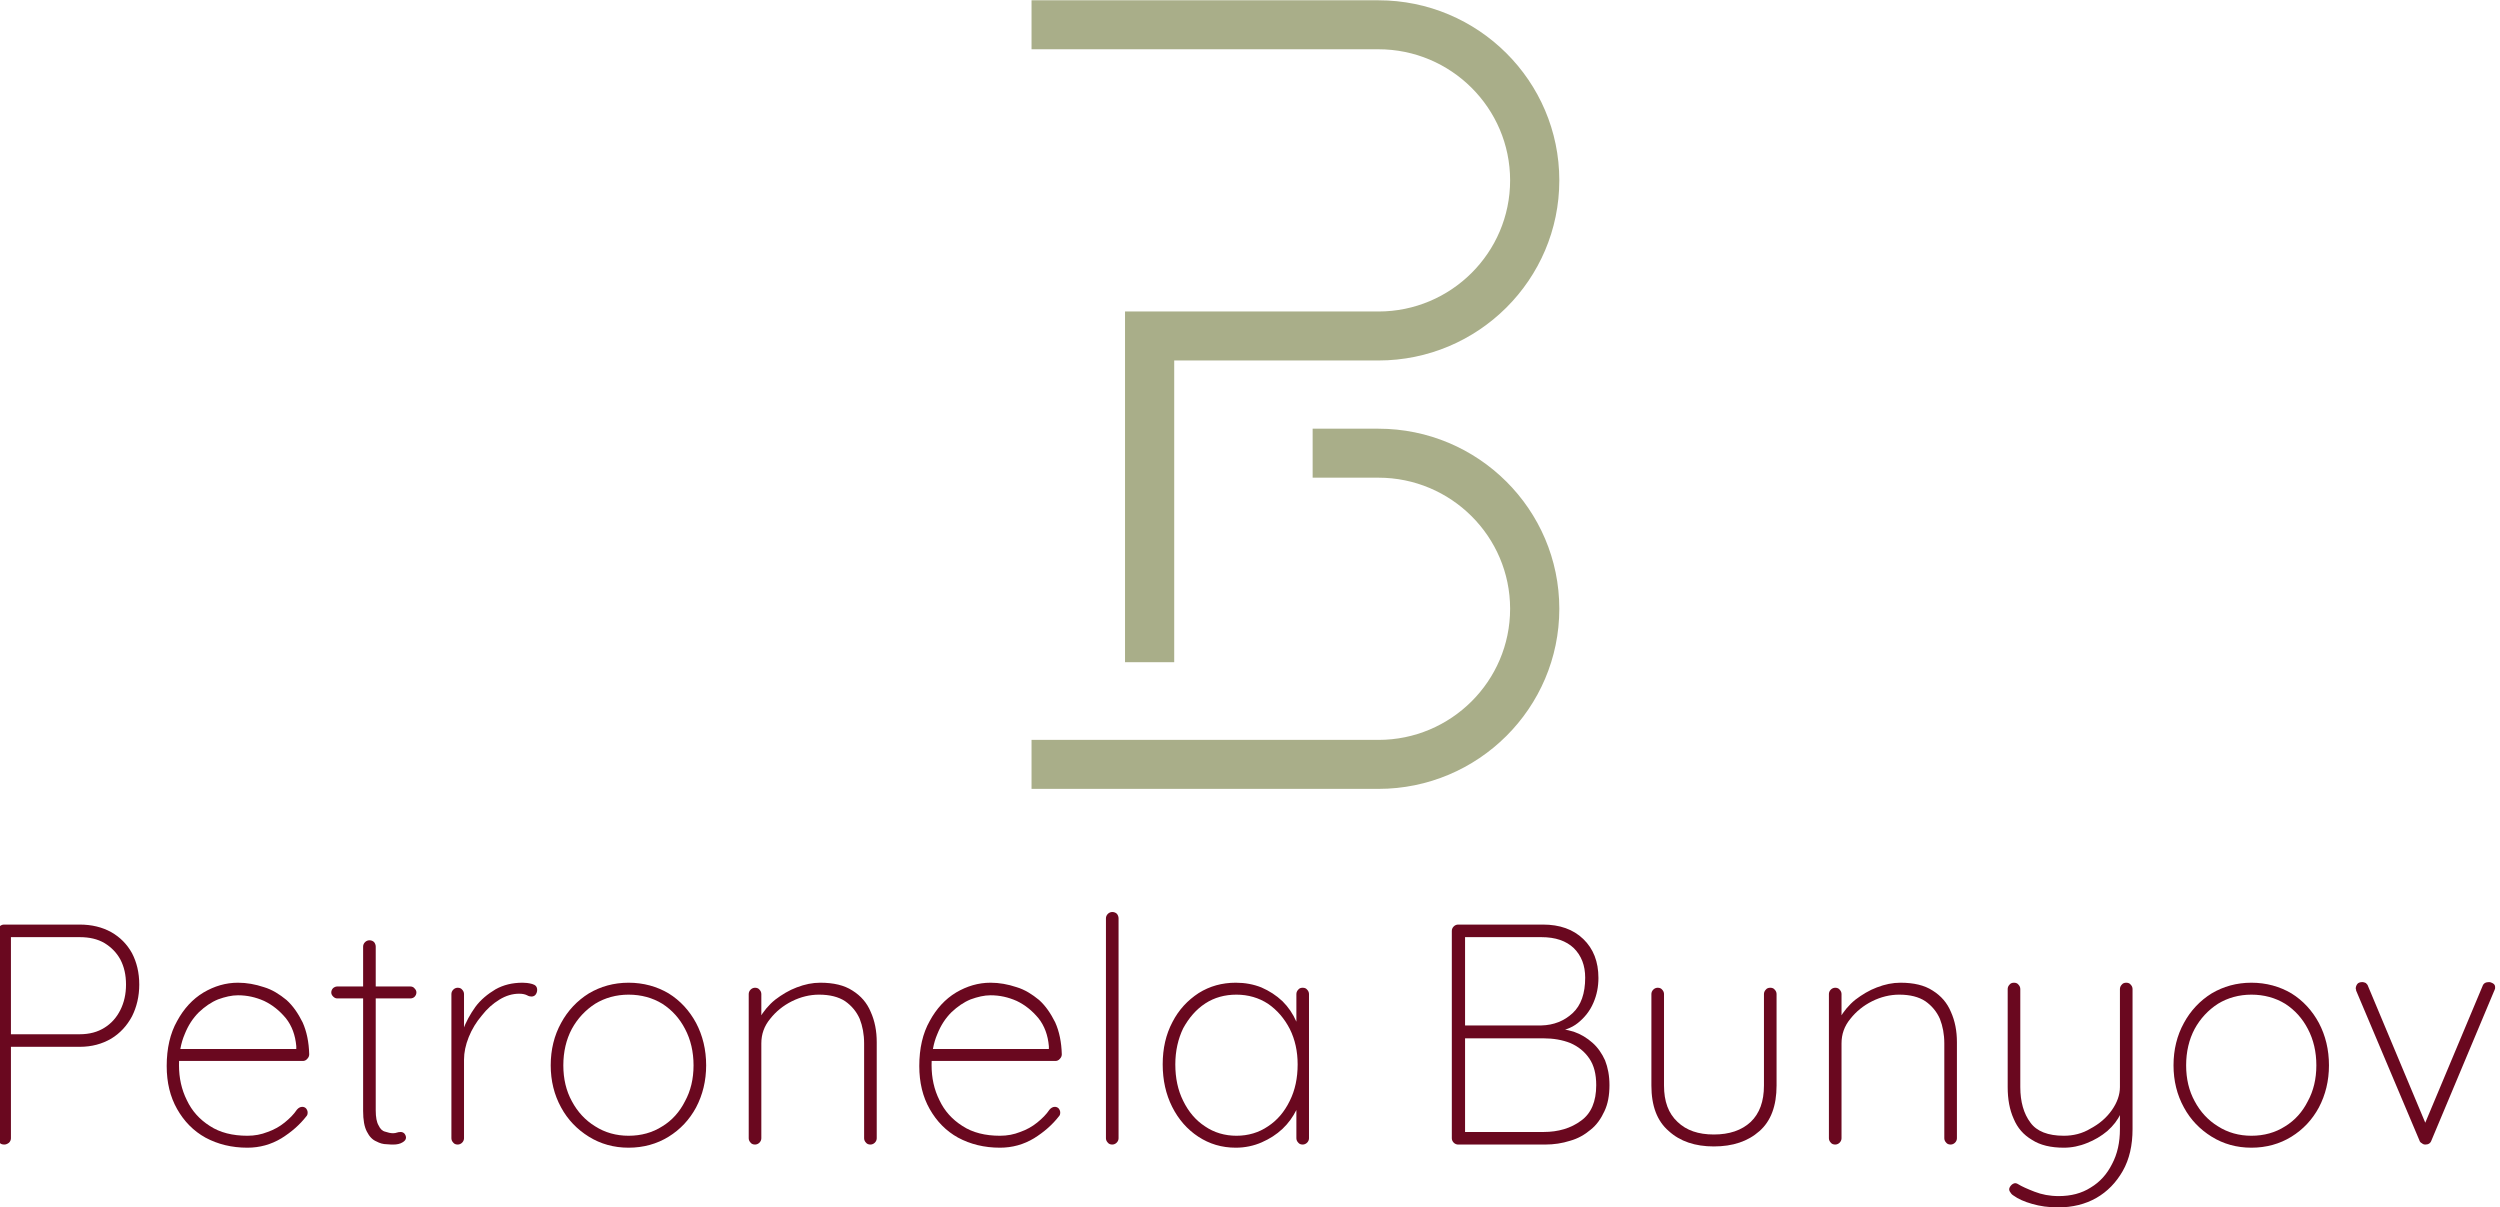 <?xml version="1.0" encoding="UTF-8" standalone="no"?>
<!DOCTYPE svg PUBLIC "-//W3C//DTD SVG 1.1//EN" "http://www.w3.org/Graphics/SVG/1.1/DTD/svg11.dtd">
<svg width="100%" height="100%" viewBox="0 0 17819 8603" version="1.1" xmlns="http://www.w3.org/2000/svg" xmlns:xlink="http://www.w3.org/1999/xlink" xml:space="preserve" xmlns:serif="http://www.serif.com/" style="fill-rule:evenodd;clip-rule:evenodd;stroke-linejoin:round;stroke-miterlimit:2;">
    <g transform="matrix(1,0,0,1,-1184.52,-1911.79)">
        <g transform="matrix(4.167,0,0,4.167,0,0)">
            <g transform="matrix(1.618,0,0,1.611,-1576.36,-1284.66)">
                <path d="M2391.28,1785.32L2339.28,1785.32L2339.28,1412.95L2607.18,1412.95C2683.94,1412.95 2746.39,1350.5 2746.39,1273.74C2746.39,1196.98 2683.94,1134.53 2607.18,1134.53L2240.45,1134.53L2240.45,1082.53L2607.18,1082.53C2712.62,1082.53 2798.4,1168.31 2798.4,1273.74C2798.4,1379.18 2712.62,1464.96 2607.18,1464.96L2391.28,1464.96L2391.28,1785.32Z" style="fill:rgb(169,174,137);fill-rule:nonzero;"/>
            </g>
        </g>
        <g transform="matrix(4.167,0,0,4.167,0,0)">
            <g transform="matrix(1.618,0,0,1.611,-1576.36,-1284.66)">
                <path d="M2607.18,1919.82L2240.45,1919.82L2240.45,1867.81L2607.18,1867.81C2683.94,1867.81 2746.39,1805.37 2746.39,1728.61C2746.39,1651.85 2683.94,1589.4 2607.18,1589.4L2537.63,1589.4L2537.63,1537.39L2607.18,1537.39C2712.62,1537.39 2798.4,1623.17 2798.4,1728.61C2798.4,1834.04 2712.62,1919.82 2607.18,1919.82Z" style="fill:rgb(169,174,137);fill-rule:nonzero;"/>
            </g>
        </g>
        <g transform="matrix(4.167,0,0,4.167,0,0)">
            <g transform="matrix(0.304,0,0,0.303,-3443.11,629.964)">
                <g transform="matrix(1774.02,0,0,1774.02,12070.7,5896.27)">
                    <path d="M0.36,-0.7C0.398,-0.7 0.431,-0.692 0.46,-0.676C0.488,-0.66 0.51,-0.638 0.526,-0.609C0.541,-0.58 0.549,-0.547 0.549,-0.509C0.549,-0.472 0.541,-0.438 0.526,-0.408C0.51,-0.378 0.488,-0.354 0.46,-0.337C0.431,-0.32 0.398,-0.311 0.36,-0.311L0.138,-0.311L0.142,-0.318L0.142,-0.02C0.142,-0.015 0.14,-0.01 0.136,-0.006C0.131,-0.002 0.126,-0 0.121,-0C0.114,-0 0.109,-0.002 0.106,-0.006C0.102,-0.01 0.1,-0.015 0.1,-0.02L0.1,-0.68C0.1,-0.685 0.102,-0.69 0.106,-0.694C0.11,-0.698 0.115,-0.7 0.12,-0.7L0.36,-0.7ZM0.36,-0.351C0.391,-0.351 0.417,-0.358 0.439,-0.372C0.46,-0.385 0.477,-0.404 0.489,-0.428C0.501,-0.452 0.507,-0.479 0.507,-0.509C0.507,-0.54 0.501,-0.566 0.489,-0.589C0.477,-0.611 0.46,-0.628 0.439,-0.641C0.417,-0.654 0.391,-0.66 0.36,-0.66L0.139,-0.66L0.142,-0.665L0.142,-0.348L0.138,-0.351L0.36,-0.351Z" style="fill:rgb(106,8,31);fill-rule:nonzero;"/>
                </g>
                <g transform="matrix(1774.02,0,0,1774.02,13106.8,5896.27)">
                    <path d="M0.308,0.01C0.258,0.01 0.214,-0.001 0.175,-0.022C0.137,-0.043 0.107,-0.074 0.085,-0.113C0.063,-0.152 0.052,-0.197 0.052,-0.25C0.052,-0.306 0.063,-0.354 0.085,-0.393C0.106,-0.432 0.134,-0.463 0.169,-0.484C0.203,-0.504 0.239,-0.515 0.278,-0.515C0.306,-0.515 0.333,-0.51 0.36,-0.501C0.387,-0.493 0.41,-0.478 0.432,-0.46C0.453,-0.441 0.469,-0.417 0.483,-0.389C0.496,-0.36 0.503,-0.326 0.504,-0.287C0.504,-0.282 0.502,-0.277 0.498,-0.273C0.494,-0.268 0.489,-0.266 0.484,-0.266L0.076,-0.266L0.07,-0.304L0.473,-0.304L0.463,-0.295L0.463,-0.313C0.46,-0.348 0.449,-0.378 0.43,-0.402C0.41,-0.426 0.388,-0.444 0.361,-0.457C0.334,-0.469 0.307,-0.475 0.278,-0.475C0.258,-0.475 0.237,-0.47 0.215,-0.462C0.193,-0.453 0.173,-0.439 0.154,-0.421C0.135,-0.402 0.12,-0.379 0.109,-0.351C0.097,-0.323 0.091,-0.29 0.091,-0.253C0.091,-0.212 0.099,-0.175 0.116,-0.141C0.132,-0.107 0.156,-0.08 0.189,-0.059C0.221,-0.038 0.261,-0.028 0.308,-0.028C0.331,-0.028 0.352,-0.032 0.372,-0.04C0.392,-0.047 0.41,-0.057 0.426,-0.07C0.442,-0.083 0.455,-0.096 0.465,-0.111C0.47,-0.117 0.476,-0.12 0.482,-0.12C0.487,-0.12 0.491,-0.118 0.494,-0.115C0.497,-0.111 0.499,-0.107 0.499,-0.102C0.499,-0.097 0.498,-0.093 0.495,-0.09C0.474,-0.063 0.448,-0.04 0.416,-0.02C0.383,-0 0.347,0.01 0.308,0.01Z" style="fill:rgb(106,8,31);fill-rule:nonzero;"/>
                </g>
                <g transform="matrix(1774.02,0,0,1774.02,14093.1,5896.27)">
                    <path d="M0.037,-0.503L0.269,-0.503C0.274,-0.503 0.279,-0.501 0.282,-0.497C0.286,-0.493 0.288,-0.489 0.288,-0.484C0.288,-0.479 0.286,-0.474 0.282,-0.47C0.279,-0.467 0.274,-0.465 0.269,-0.465L0.037,-0.465C0.032,-0.465 0.028,-0.467 0.024,-0.471C0.02,-0.475 0.018,-0.479 0.018,-0.484C0.018,-0.489 0.02,-0.494 0.024,-0.498C0.028,-0.501 0.032,-0.503 0.037,-0.503ZM0.139,-0.65C0.145,-0.65 0.15,-0.648 0.154,-0.644C0.157,-0.64 0.159,-0.635 0.159,-0.63L0.159,-0.109C0.159,-0.087 0.162,-0.071 0.168,-0.061C0.173,-0.05 0.18,-0.043 0.189,-0.041C0.198,-0.038 0.206,-0.036 0.214,-0.036C0.219,-0.036 0.223,-0.037 0.226,-0.038C0.229,-0.039 0.233,-0.04 0.238,-0.04C0.243,-0.04 0.247,-0.038 0.25,-0.035C0.253,-0.031 0.255,-0.027 0.255,-0.022C0.255,-0.016 0.251,-0.011 0.244,-0.007C0.236,-0.002 0.226,-0 0.215,-0C0.211,-0 0.204,-0 0.194,-0.001C0.183,-0.001 0.172,-0.004 0.161,-0.01C0.149,-0.015 0.139,-0.025 0.131,-0.041C0.123,-0.056 0.119,-0.078 0.119,-0.107L0.119,-0.63C0.119,-0.635 0.121,-0.64 0.125,-0.644C0.129,-0.648 0.134,-0.65 0.139,-0.65Z" style="fill:rgb(106,8,31);fill-rule:nonzero;"/>
                </g>
                <g transform="matrix(1774.02,0,0,1774.02,14653.7,5896.27)">
                    <path d="M0.103,-0C0.097,-0 0.092,-0.002 0.089,-0.006C0.085,-0.01 0.083,-0.015 0.083,-0.02L0.083,-0.479C0.083,-0.484 0.085,-0.489 0.089,-0.493C0.093,-0.497 0.098,-0.499 0.103,-0.499C0.109,-0.499 0.114,-0.497 0.117,-0.493C0.121,-0.489 0.123,-0.484 0.123,-0.479L0.123,-0.31L0.106,-0.284C0.106,-0.31 0.111,-0.336 0.119,-0.363C0.129,-0.39 0.142,-0.414 0.159,-0.438C0.176,-0.461 0.198,-0.479 0.223,-0.494C0.248,-0.508 0.276,-0.515 0.309,-0.515C0.318,-0.515 0.328,-0.514 0.339,-0.511C0.35,-0.508 0.355,-0.502 0.355,-0.492C0.355,-0.486 0.353,-0.481 0.35,-0.477C0.347,-0.473 0.342,-0.471 0.337,-0.471C0.333,-0.471 0.328,-0.472 0.323,-0.475C0.317,-0.478 0.309,-0.48 0.298,-0.48C0.277,-0.48 0.256,-0.474 0.235,-0.461C0.214,-0.448 0.196,-0.432 0.179,-0.41C0.162,-0.39 0.148,-0.367 0.138,-0.342C0.128,-0.317 0.123,-0.293 0.123,-0.27L0.123,-0.02C0.123,-0.015 0.121,-0.01 0.117,-0.006C0.113,-0.002 0.108,-0 0.103,-0Z" style="fill:rgb(106,8,31);fill-rule:nonzero;"/>
                </g>
                <g transform="matrix(1774.02,0,0,1774.02,15267.5,5896.27)">
                    <path d="M0.545,-0.252C0.545,-0.203 0.534,-0.158 0.513,-0.118C0.492,-0.079 0.463,-0.048 0.426,-0.025C0.389,-0.002 0.346,0.01 0.299,0.01C0.252,0.01 0.21,-0.002 0.173,-0.025C0.136,-0.048 0.106,-0.079 0.085,-0.118C0.063,-0.158 0.052,-0.203 0.052,-0.252C0.052,-0.302 0.063,-0.347 0.085,-0.387C0.106,-0.426 0.136,-0.458 0.173,-0.481C0.21,-0.503 0.252,-0.515 0.299,-0.515C0.346,-0.515 0.389,-0.503 0.426,-0.481C0.463,-0.458 0.492,-0.426 0.513,-0.387C0.534,-0.347 0.545,-0.302 0.545,-0.252ZM0.505,-0.252C0.505,-0.295 0.496,-0.334 0.478,-0.368C0.461,-0.401 0.437,-0.428 0.406,-0.448C0.375,-0.467 0.339,-0.477 0.299,-0.477C0.26,-0.477 0.224,-0.467 0.193,-0.448C0.162,-0.428 0.137,-0.401 0.119,-0.368C0.101,-0.334 0.092,-0.295 0.092,-0.252C0.092,-0.209 0.101,-0.171 0.119,-0.138C0.137,-0.104 0.162,-0.077 0.193,-0.058C0.224,-0.038 0.26,-0.028 0.299,-0.028C0.339,-0.028 0.375,-0.038 0.406,-0.058C0.437,-0.077 0.461,-0.104 0.478,-0.138C0.496,-0.171 0.505,-0.209 0.505,-0.252Z" style="fill:rgb(106,8,31);fill-rule:nonzero;"/>
                </g>
                <g transform="matrix(1774.02,0,0,1774.02,16326.6,5896.27)">
                    <path d="M0.31,-0.515C0.352,-0.515 0.386,-0.507 0.412,-0.49C0.439,-0.473 0.458,-0.451 0.47,-0.422C0.483,-0.393 0.489,-0.361 0.489,-0.326L0.489,-0.02C0.489,-0.015 0.487,-0.01 0.483,-0.006C0.479,-0.002 0.474,-0 0.469,-0C0.463,-0 0.458,-0.002 0.455,-0.006C0.451,-0.01 0.449,-0.015 0.449,-0.02L0.449,-0.322C0.449,-0.351 0.444,-0.377 0.435,-0.4C0.425,-0.423 0.409,-0.442 0.389,-0.456C0.368,-0.47 0.34,-0.477 0.306,-0.477C0.277,-0.477 0.248,-0.47 0.22,-0.456C0.192,-0.442 0.169,-0.423 0.151,-0.4C0.132,-0.377 0.123,-0.351 0.123,-0.322L0.123,-0.02C0.123,-0.015 0.121,-0.01 0.117,-0.006C0.113,-0.002 0.108,-0 0.103,-0C0.097,-0 0.092,-0.002 0.089,-0.006C0.085,-0.01 0.083,-0.015 0.083,-0.02L0.083,-0.479C0.083,-0.484 0.085,-0.489 0.089,-0.493C0.093,-0.497 0.098,-0.499 0.103,-0.499C0.109,-0.499 0.114,-0.497 0.117,-0.493C0.121,-0.489 0.123,-0.484 0.123,-0.479L0.123,-0.381L0.098,-0.333C0.098,-0.357 0.104,-0.38 0.117,-0.402C0.13,-0.424 0.146,-0.444 0.167,-0.461C0.188,-0.477 0.211,-0.491 0.235,-0.5C0.261,-0.51 0.285,-0.515 0.31,-0.515Z" style="fill:rgb(106,8,31);fill-rule:nonzero;"/>
                </g>
                <g transform="matrix(1774.02,0,0,1774.02,17341.3,5896.27)">
                    <path d="M0.308,0.01C0.258,0.01 0.214,-0.001 0.175,-0.022C0.137,-0.043 0.107,-0.074 0.085,-0.113C0.063,-0.152 0.052,-0.197 0.052,-0.25C0.052,-0.306 0.063,-0.354 0.085,-0.393C0.106,-0.432 0.134,-0.463 0.169,-0.484C0.203,-0.504 0.239,-0.515 0.278,-0.515C0.306,-0.515 0.333,-0.51 0.36,-0.501C0.387,-0.493 0.41,-0.478 0.432,-0.46C0.453,-0.441 0.469,-0.417 0.483,-0.389C0.496,-0.36 0.503,-0.326 0.504,-0.287C0.504,-0.282 0.502,-0.277 0.498,-0.273C0.494,-0.268 0.489,-0.266 0.484,-0.266L0.076,-0.266L0.07,-0.304L0.473,-0.304L0.463,-0.295L0.463,-0.313C0.46,-0.348 0.449,-0.378 0.43,-0.402C0.41,-0.426 0.388,-0.444 0.361,-0.457C0.334,-0.469 0.307,-0.475 0.278,-0.475C0.258,-0.475 0.237,-0.47 0.215,-0.462C0.193,-0.453 0.173,-0.439 0.154,-0.421C0.135,-0.402 0.12,-0.379 0.109,-0.351C0.097,-0.323 0.091,-0.29 0.091,-0.253C0.091,-0.212 0.099,-0.175 0.116,-0.141C0.132,-0.107 0.156,-0.08 0.189,-0.059C0.221,-0.038 0.261,-0.028 0.308,-0.028C0.331,-0.028 0.352,-0.032 0.372,-0.04C0.392,-0.047 0.41,-0.057 0.426,-0.07C0.442,-0.083 0.455,-0.096 0.465,-0.111C0.47,-0.117 0.476,-0.12 0.482,-0.12C0.487,-0.12 0.491,-0.118 0.494,-0.115C0.497,-0.111 0.499,-0.107 0.499,-0.102C0.499,-0.097 0.498,-0.093 0.495,-0.09C0.474,-0.063 0.448,-0.04 0.416,-0.02C0.383,-0 0.347,0.01 0.308,0.01Z" style="fill:rgb(106,8,31);fill-rule:nonzero;"/>
                </g>
                <g transform="matrix(1774.02,0,0,1774.02,18327.7,5896.27)">
                    <path d="M0.128,-0.02C0.128,-0.015 0.126,-0.01 0.122,-0.006C0.118,-0.002 0.113,-0 0.108,-0C0.102,-0 0.097,-0.002 0.094,-0.006C0.09,-0.01 0.088,-0.015 0.088,-0.02L0.088,-0.72C0.088,-0.725 0.09,-0.73 0.094,-0.734C0.098,-0.738 0.103,-0.74 0.108,-0.74C0.114,-0.74 0.119,-0.738 0.123,-0.734C0.126,-0.73 0.128,-0.725 0.128,-0.72L0.128,-0.02Z" style="fill:rgb(106,8,31);fill-rule:nonzero;"/>
                </g>
                <g transform="matrix(1774.02,0,0,1774.02,18710.9,5896.27)">
                    <path d="M0.496,-0.499C0.502,-0.499 0.507,-0.497 0.51,-0.493C0.514,-0.489 0.516,-0.484 0.516,-0.479L0.516,-0.02C0.516,-0.015 0.514,-0.01 0.51,-0.006C0.506,-0.002 0.501,-0 0.496,-0C0.49,-0 0.485,-0.002 0.482,-0.006C0.478,-0.01 0.476,-0.015 0.476,-0.02L0.476,-0.162L0.492,-0.175C0.492,-0.154 0.487,-0.132 0.476,-0.11C0.465,-0.088 0.451,-0.068 0.432,-0.05C0.413,-0.032 0.391,-0.018 0.366,-0.007C0.341,0.004 0.313,0.01 0.284,0.01C0.239,0.01 0.2,-0.002 0.165,-0.025C0.13,-0.048 0.102,-0.08 0.082,-0.12C0.062,-0.16 0.052,-0.205 0.052,-0.255C0.052,-0.306 0.062,-0.35 0.083,-0.39C0.103,-0.429 0.131,-0.459 0.166,-0.482C0.201,-0.504 0.24,-0.515 0.284,-0.515C0.313,-0.515 0.34,-0.51 0.365,-0.5C0.39,-0.489 0.412,-0.475 0.432,-0.456C0.451,-0.437 0.465,-0.416 0.476,-0.391C0.487,-0.366 0.492,-0.338 0.492,-0.309L0.476,-0.334L0.476,-0.479C0.476,-0.484 0.478,-0.489 0.482,-0.493C0.485,-0.497 0.49,-0.499 0.496,-0.499ZM0.286,-0.028C0.323,-0.028 0.357,-0.038 0.386,-0.058C0.415,-0.077 0.438,-0.104 0.455,-0.139C0.472,-0.173 0.48,-0.212 0.48,-0.255C0.48,-0.296 0.472,-0.334 0.455,-0.368C0.438,-0.401 0.415,-0.428 0.386,-0.448C0.357,-0.467 0.323,-0.477 0.286,-0.477C0.249,-0.477 0.216,-0.468 0.187,-0.449C0.158,-0.43 0.135,-0.403 0.117,-0.37C0.101,-0.337 0.092,-0.298 0.092,-0.255C0.092,-0.212 0.1,-0.173 0.117,-0.139C0.134,-0.104 0.157,-0.077 0.186,-0.058C0.215,-0.038 0.249,-0.028 0.286,-0.028Z" style="fill:rgb(106,8,31);fill-rule:nonzero;"/>
                </g>
                <g transform="matrix(1774.02,0,0,1774.02,20252.5,5896.27)">
                    <path d="M0.389,-0.7C0.442,-0.7 0.485,-0.685 0.517,-0.654C0.549,-0.623 0.565,-0.582 0.565,-0.53C0.565,-0.503 0.56,-0.476 0.549,-0.451C0.538,-0.425 0.521,-0.404 0.5,-0.387C0.479,-0.37 0.452,-0.361 0.421,-0.358L0.414,-0.37C0.44,-0.37 0.464,-0.366 0.487,-0.359C0.51,-0.351 0.529,-0.339 0.546,-0.324C0.563,-0.309 0.576,-0.29 0.586,-0.268C0.595,-0.245 0.6,-0.219 0.6,-0.189C0.6,-0.157 0.595,-0.129 0.584,-0.106C0.573,-0.082 0.559,-0.062 0.54,-0.047C0.521,-0.031 0.5,-0.019 0.475,-0.012C0.45,-0.004 0.424,-0 0.396,-0L0.12,-0C0.115,-0 0.11,-0.002 0.106,-0.006C0.102,-0.01 0.1,-0.015 0.1,-0.02L0.1,-0.68C0.1,-0.685 0.102,-0.69 0.106,-0.694C0.11,-0.698 0.115,-0.7 0.12,-0.7L0.389,-0.7ZM0.384,-0.66L0.131,-0.66L0.142,-0.679L0.142,-0.362L0.132,-0.379L0.384,-0.379C0.423,-0.38 0.456,-0.393 0.483,-0.418C0.51,-0.443 0.523,-0.481 0.523,-0.531C0.523,-0.57 0.511,-0.601 0.487,-0.625C0.463,-0.648 0.429,-0.66 0.384,-0.66ZM0.391,-0.338L0.138,-0.338L0.142,-0.344L0.142,-0.032L0.137,-0.04L0.391,-0.04C0.438,-0.04 0.478,-0.052 0.51,-0.076C0.542,-0.099 0.558,-0.137 0.558,-0.189C0.558,-0.224 0.551,-0.252 0.536,-0.274C0.521,-0.296 0.501,-0.312 0.476,-0.323C0.451,-0.333 0.422,-0.338 0.391,-0.338Z" style="fill:rgb(106,8,31);fill-rule:nonzero;"/>
                </g>
                <g transform="matrix(1774.02,0,0,1774.02,21405.6,5896.27)">
                    <path d="M0.46,-0.499C0.466,-0.499 0.471,-0.497 0.474,-0.493C0.478,-0.489 0.48,-0.484 0.48,-0.479L0.48,-0.188C0.48,-0.123 0.462,-0.075 0.426,-0.043C0.389,-0.01 0.341,0.006 0.281,0.006C0.222,0.006 0.174,-0.01 0.138,-0.043C0.101,-0.075 0.083,-0.123 0.083,-0.188L0.083,-0.479C0.083,-0.484 0.085,-0.489 0.089,-0.493C0.093,-0.497 0.098,-0.499 0.103,-0.499C0.109,-0.499 0.114,-0.497 0.117,-0.493C0.121,-0.489 0.123,-0.484 0.123,-0.479L0.123,-0.188C0.123,-0.137 0.137,-0.099 0.166,-0.072C0.194,-0.045 0.232,-0.032 0.281,-0.032C0.33,-0.032 0.369,-0.045 0.398,-0.072C0.426,-0.099 0.44,-0.137 0.44,-0.188L0.44,-0.479C0.44,-0.484 0.442,-0.489 0.446,-0.493C0.449,-0.497 0.454,-0.499 0.46,-0.499Z" style="fill:rgb(106,8,31);fill-rule:nonzero;"/>
                </g>
                <g transform="matrix(1774.02,0,0,1774.02,22404.4,5896.27)">
                    <path d="M0.31,-0.515C0.352,-0.515 0.386,-0.507 0.412,-0.49C0.439,-0.473 0.458,-0.451 0.47,-0.422C0.483,-0.393 0.489,-0.361 0.489,-0.326L0.489,-0.02C0.489,-0.015 0.487,-0.01 0.483,-0.006C0.479,-0.002 0.474,-0 0.469,-0C0.463,-0 0.458,-0.002 0.455,-0.006C0.451,-0.01 0.449,-0.015 0.449,-0.02L0.449,-0.322C0.449,-0.351 0.444,-0.377 0.435,-0.4C0.425,-0.423 0.409,-0.442 0.389,-0.456C0.368,-0.47 0.34,-0.477 0.306,-0.477C0.277,-0.477 0.248,-0.47 0.22,-0.456C0.192,-0.442 0.169,-0.423 0.151,-0.4C0.132,-0.377 0.123,-0.351 0.123,-0.322L0.123,-0.02C0.123,-0.015 0.121,-0.01 0.117,-0.006C0.113,-0.002 0.108,-0 0.103,-0C0.097,-0 0.092,-0.002 0.089,-0.006C0.085,-0.01 0.083,-0.015 0.083,-0.02L0.083,-0.479C0.083,-0.484 0.085,-0.489 0.089,-0.493C0.093,-0.497 0.098,-0.499 0.103,-0.499C0.109,-0.499 0.114,-0.497 0.117,-0.493C0.121,-0.489 0.123,-0.484 0.123,-0.479L0.123,-0.381L0.098,-0.333C0.098,-0.357 0.104,-0.38 0.117,-0.402C0.13,-0.424 0.146,-0.444 0.167,-0.461C0.188,-0.477 0.211,-0.491 0.235,-0.5C0.261,-0.51 0.285,-0.515 0.31,-0.515Z" style="fill:rgb(106,8,31);fill-rule:nonzero;"/>
                </g>
                <g transform="matrix(1774.02,0,0,1774.02,23410.3,5896.27)">
                    <path d="M0.459,-0.515C0.465,-0.515 0.47,-0.513 0.473,-0.509C0.477,-0.505 0.479,-0.5 0.479,-0.495L0.479,-0.049C0.479,0.002 0.469,0.047 0.448,0.084C0.427,0.121 0.399,0.15 0.364,0.17C0.329,0.19 0.288,0.2 0.243,0.2C0.212,0.2 0.185,0.196 0.161,0.189C0.136,0.182 0.116,0.173 0.101,0.162C0.096,0.159 0.093,0.155 0.09,0.15C0.087,0.145 0.087,0.14 0.09,0.135C0.093,0.13 0.097,0.126 0.102,0.124C0.107,0.122 0.111,0.123 0.116,0.126C0.127,0.133 0.145,0.141 0.168,0.15C0.191,0.159 0.216,0.164 0.245,0.164C0.284,0.164 0.318,0.155 0.346,0.137C0.376,0.119 0.398,0.094 0.414,0.062C0.431,0.03 0.439,-0.007 0.439,-0.049L0.439,-0.123L0.441,-0.098C0.432,-0.078 0.418,-0.06 0.399,-0.043C0.38,-0.027 0.358,-0.014 0.335,-0.005C0.311,0.005 0.286,0.01 0.261,0.01C0.22,0.01 0.186,0.002 0.16,-0.015C0.133,-0.031 0.114,-0.053 0.102,-0.082C0.089,-0.111 0.083,-0.144 0.083,-0.183L0.083,-0.495C0.083,-0.5 0.085,-0.505 0.089,-0.509C0.092,-0.513 0.097,-0.515 0.103,-0.515C0.109,-0.515 0.114,-0.513 0.117,-0.509C0.121,-0.505 0.123,-0.5 0.123,-0.495L0.123,-0.183C0.123,-0.136 0.134,-0.098 0.155,-0.07C0.175,-0.042 0.211,-0.028 0.261,-0.028C0.291,-0.028 0.32,-0.035 0.346,-0.051C0.374,-0.066 0.396,-0.085 0.413,-0.109C0.43,-0.133 0.439,-0.158 0.439,-0.183L0.439,-0.495C0.439,-0.5 0.441,-0.505 0.445,-0.509C0.448,-0.513 0.453,-0.515 0.459,-0.515Z" style="fill:rgb(106,8,31);fill-rule:nonzero;"/>
                </g>
                <g transform="matrix(1774.02,0,0,1774.02,24398.4,5896.27)">
                    <path d="M0.545,-0.252C0.545,-0.203 0.534,-0.158 0.513,-0.118C0.492,-0.079 0.463,-0.048 0.426,-0.025C0.389,-0.002 0.346,0.01 0.299,0.01C0.252,0.01 0.21,-0.002 0.173,-0.025C0.136,-0.048 0.106,-0.079 0.085,-0.118C0.063,-0.158 0.052,-0.203 0.052,-0.252C0.052,-0.302 0.063,-0.347 0.085,-0.387C0.106,-0.426 0.136,-0.458 0.173,-0.481C0.21,-0.503 0.252,-0.515 0.299,-0.515C0.346,-0.515 0.389,-0.503 0.426,-0.481C0.463,-0.458 0.492,-0.426 0.513,-0.387C0.534,-0.347 0.545,-0.302 0.545,-0.252ZM0.505,-0.252C0.505,-0.295 0.496,-0.334 0.478,-0.368C0.461,-0.401 0.437,-0.428 0.406,-0.448C0.375,-0.467 0.339,-0.477 0.299,-0.477C0.26,-0.477 0.224,-0.467 0.193,-0.448C0.162,-0.428 0.137,-0.401 0.119,-0.368C0.101,-0.334 0.092,-0.295 0.092,-0.252C0.092,-0.209 0.101,-0.171 0.119,-0.138C0.137,-0.104 0.162,-0.077 0.193,-0.058C0.224,-0.038 0.26,-0.028 0.299,-0.028C0.339,-0.028 0.375,-0.038 0.406,-0.058C0.437,-0.077 0.461,-0.104 0.478,-0.138C0.496,-0.171 0.505,-0.209 0.505,-0.252Z" style="fill:rgb(106,8,31);fill-rule:nonzero;"/>
                </g>
                <g transform="matrix(1774.02,0,0,1774.02,25448.6,5896.27)">
                    <path d="M0.059,-0.517C0.062,-0.517 0.066,-0.516 0.07,-0.514C0.073,-0.511 0.076,-0.508 0.077,-0.504L0.262,-0.061L0.252,-0.054L0.44,-0.504C0.443,-0.513 0.45,-0.517 0.461,-0.517C0.464,-0.517 0.468,-0.516 0.473,-0.513C0.478,-0.51 0.48,-0.506 0.48,-0.501C0.48,-0.498 0.48,-0.495 0.479,-0.494C0.478,-0.492 0.478,-0.49 0.477,-0.489L0.278,-0.013C0.275,-0.004 0.268,-0 0.259,-0C0.255,-0 0.251,-0.001 0.248,-0.004C0.244,-0.006 0.241,-0.009 0.24,-0.013L0.04,-0.488C0.039,-0.489 0.039,-0.491 0.039,-0.493C0.038,-0.494 0.038,-0.496 0.038,-0.497C0.038,-0.502 0.04,-0.507 0.043,-0.511C0.046,-0.515 0.052,-0.517 0.059,-0.517Z" style="fill:rgb(106,8,31);fill-rule:nonzero;"/>
                </g>
            </g>
        </g>
    </g>
</svg>
